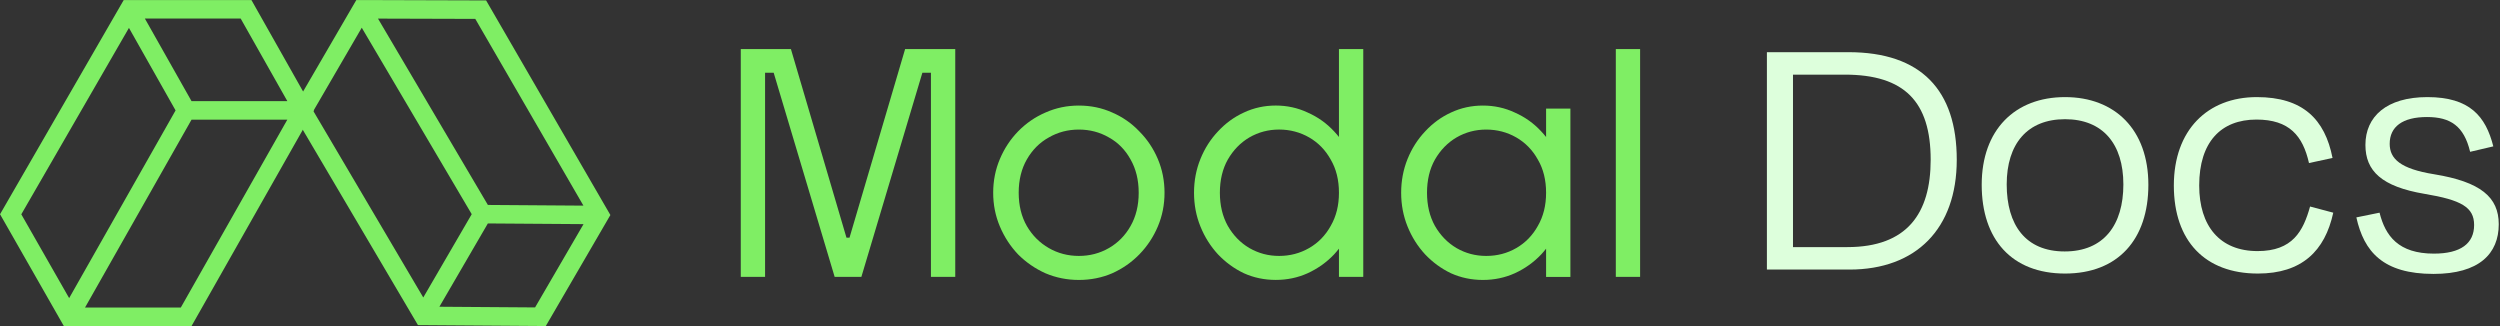 <svg width="138" height="18" viewBox="0 0 138 18" fill="none" xmlns="http://www.w3.org/2000/svg">
<rect x="0" y="0" width="138" height="18" fill="#333333" stroke="none"/>
<g clip-path="url(#clip0_1233_2905)">
<path fill-rule="evenodd" clip-rule="evenodd" d="M6.83 0.001H13.878L17.321 6.096L10.573 17.997H3.524L0.002 11.826L6.83 0.001ZM7.118 1.54L1.176 11.83L3.817 16.456L9.692 6.095L7.118 1.54ZM10.573 6.606L4.694 16.975H9.981L15.86 6.606H10.573ZM15.862 5.584H10.573L7.997 1.024H13.285L15.862 5.584Z" fill="#7FEE64"/>
<path fill-rule="evenodd" clip-rule="evenodd" d="M33.693 11.869L30.128 17.997L23.071 17.945L16.104 6.13L19.669 0.001L26.833 0.023L33.693 11.869ZM32.205 11.351L26.236 1.043L20.865 1.027L26.931 11.313L32.205 11.351ZM26.039 11.823L19.969 1.53L17.295 6.127L23.365 16.421L26.039 11.823ZM24.255 16.932L26.93 12.334L32.211 12.372L29.536 16.97L24.255 16.932Z" fill="#7FEE64"/>
<path d="M90.535 2.707H89.193V15.284H90.535V2.707Z" fill="#7FEE64"/>
<path d="M85.344 7.562C85.258 7.455 85.17 7.351 85.075 7.252C84.661 6.805 84.175 6.458 83.616 6.212C83.069 5.955 82.481 5.827 81.855 5.827C81.229 5.827 80.643 5.955 80.094 6.212C79.558 6.458 79.082 6.805 78.669 7.252C78.256 7.688 77.931 8.197 77.696 8.778C77.462 9.359 77.344 9.98 77.344 10.64C77.344 11.3 77.461 11.92 77.696 12.501C77.931 13.083 78.255 13.597 78.669 14.044C79.083 14.48 79.558 14.827 80.094 15.084C80.642 15.33 81.229 15.453 81.855 15.453C82.481 15.453 83.069 15.33 83.616 15.084C84.176 14.827 84.661 14.48 85.075 14.044C85.17 13.942 85.258 13.837 85.344 13.727V15.286H86.686V5.994H85.344V7.562ZM84.891 12.468C84.6 12.993 84.203 13.401 83.701 13.692C83.198 13.983 82.644 14.127 82.04 14.127C81.437 14.127 80.9 13.982 80.397 13.692C79.906 13.401 79.509 12.993 79.207 12.468C78.916 11.942 78.771 11.333 78.771 10.64C78.771 9.947 78.916 9.326 79.207 8.812C79.509 8.287 79.906 7.878 80.397 7.588C80.9 7.297 81.448 7.152 82.04 7.152C82.633 7.152 83.198 7.297 83.701 7.588C84.204 7.879 84.601 8.287 84.891 8.812C85.193 9.326 85.344 9.935 85.344 10.64C85.344 11.344 85.193 11.942 84.891 12.468Z" fill="#7FEE64"/>
<path d="M73.91 7.561C73.825 7.454 73.736 7.351 73.642 7.251C73.228 6.804 72.742 6.458 72.183 6.212C71.635 5.954 71.048 5.826 70.422 5.826C69.795 5.826 69.209 5.954 68.661 6.212C68.124 6.458 67.649 6.804 67.235 7.251C66.822 7.687 66.497 8.195 66.263 8.777C66.028 9.358 65.91 9.978 65.91 10.638C65.91 11.298 66.027 11.919 66.263 12.5C66.497 13.081 66.822 13.596 67.235 14.043C67.649 14.479 68.124 14.825 68.661 15.082C69.208 15.329 69.795 15.451 70.422 15.451C71.048 15.451 71.635 15.329 72.183 15.082C72.742 14.825 73.228 14.479 73.642 14.043C73.736 13.941 73.825 13.835 73.91 13.726V15.284H75.252V2.707H73.91V7.561ZM73.457 12.467C73.166 12.993 72.769 13.401 72.267 13.691C71.763 13.982 71.21 14.127 70.607 14.127C70.004 14.127 69.467 13.981 68.963 13.691C68.471 13.4 68.075 12.992 67.773 12.467C67.482 11.942 67.337 11.332 67.337 10.639C67.337 9.946 67.483 9.326 67.773 8.811C68.075 8.286 68.472 7.877 68.963 7.587C69.467 7.296 70.014 7.151 70.607 7.151C71.199 7.151 71.764 7.297 72.267 7.587C72.77 7.878 73.167 8.286 73.457 8.811C73.759 9.326 73.91 9.935 73.91 10.639C73.91 11.343 73.759 11.941 73.457 12.467Z" fill="#7FEE64"/>
<path d="M62.89 7.252C62.465 6.805 61.967 6.458 61.397 6.212C60.827 5.955 60.212 5.827 59.553 5.827C58.893 5.827 58.289 5.955 57.708 6.212C57.138 6.458 56.635 6.805 56.199 7.252C55.775 7.688 55.439 8.197 55.193 8.778C54.947 9.359 54.824 9.98 54.824 10.64C54.824 11.3 54.947 11.92 55.193 12.501C55.439 13.083 55.775 13.597 56.199 14.044C56.635 14.48 57.138 14.827 57.708 15.084C58.289 15.33 58.905 15.453 59.553 15.453C60.201 15.453 60.827 15.33 61.397 15.084C61.967 14.827 62.464 14.48 62.89 14.044C63.325 13.597 63.667 13.083 63.913 12.501C64.159 11.92 64.282 11.3 64.282 10.64C64.282 9.98 64.159 9.359 63.913 8.778C63.667 8.197 63.325 7.688 62.89 7.252ZM62.403 12.484C62.112 12.999 61.715 13.401 61.213 13.692C60.709 13.983 60.156 14.127 59.553 14.127C58.95 14.127 58.395 13.982 57.893 13.692C57.389 13.401 56.987 12.999 56.685 12.484C56.384 11.959 56.232 11.344 56.232 10.64C56.232 9.935 56.383 9.32 56.685 8.795C56.987 8.27 57.389 7.867 57.893 7.588C58.396 7.297 58.95 7.152 59.553 7.152C60.156 7.152 60.71 7.297 61.213 7.588C61.716 7.867 62.113 8.27 62.403 8.795C62.705 9.32 62.856 9.935 62.856 10.64C62.856 11.344 62.705 11.959 62.403 12.484Z" fill="#7FEE64"/>
<path d="M46.893 13.12H46.725L43.658 2.707H40.891V15.284H42.232V4.015H42.707L46.073 15.284H47.548L50.915 4.015H51.388V15.284H52.73V2.707H49.963L46.893 13.12Z" fill="#7FEE64"/>
</g>
<path d="M101.833 4.12H98.973V13.64H101.973C105.273 13.64 106.573 11.78 106.573 8.82C106.573 5.62 105.133 4.12 101.833 4.12ZM97.533 14.88V2.88H102.033C106.053 2.88 108.013 4.98 108.013 8.82C108.013 12.62 105.773 14.88 102.093 14.88H97.533Z" fill="#DDFFDC"/>
<path d="M113.99 15.1C111.05 15.1 109.39 13.22 109.39 10.2C109.39 7.16 111.23 5.36 113.99 5.36C116.75 5.36 118.59 7.16 118.59 10.2C118.59 13.22 116.91 15.1 113.99 15.1ZM113.99 6.58C111.91 6.58 110.77 7.94 110.77 10.18C110.77 12.42 111.81 13.88 113.97 13.88C116.13 13.88 117.21 12.42 117.21 10.18C117.21 7.94 116.07 6.58 113.99 6.58Z" fill="#DDFFDC"/>
<path d="M127.456 9C127.116 7.5 126.376 6.6 124.556 6.6C122.596 6.6 121.396 7.84 121.396 10.24C121.396 12.48 122.536 13.86 124.616 13.86C126.556 13.86 127.136 12.76 127.516 11.4L128.796 11.74C128.336 13.86 127.056 15.1 124.636 15.1C121.716 15.1 119.996 13.3 119.996 10.24C119.996 7.18 121.856 5.36 124.576 5.36C127.116 5.36 128.336 6.58 128.756 8.72L127.456 9Z" fill="#DDFFDC"/>
<path d="M134.331 15.12C131.551 15.12 130.491 13.9 130.071 12L131.351 11.74C131.671 13.02 132.391 14 134.351 14C135.831 14 136.571 13.44 136.571 12.42C136.571 11.44 135.871 11.04 133.831 10.7C131.471 10.3 130.571 9.44 130.571 8C130.571 6.44 131.731 5.36 133.991 5.36C136.331 5.36 137.211 6.42 137.631 8.08L136.351 8.38C136.011 6.96 135.271 6.46 133.971 6.46C132.611 6.46 131.911 7 131.911 7.94C131.911 8.76 132.491 9.32 134.371 9.62C136.931 10.04 137.931 10.88 137.931 12.38C137.931 14 136.851 15.12 134.331 15.12Z" fill="#DDFFDC"/>
<defs>
<clipPath id="clip0_1233_2905">
<rect width="90.534" height="17.996" fill="white" transform="translate(0 0.002)"/>
</clipPath>
</defs>
</svg>
